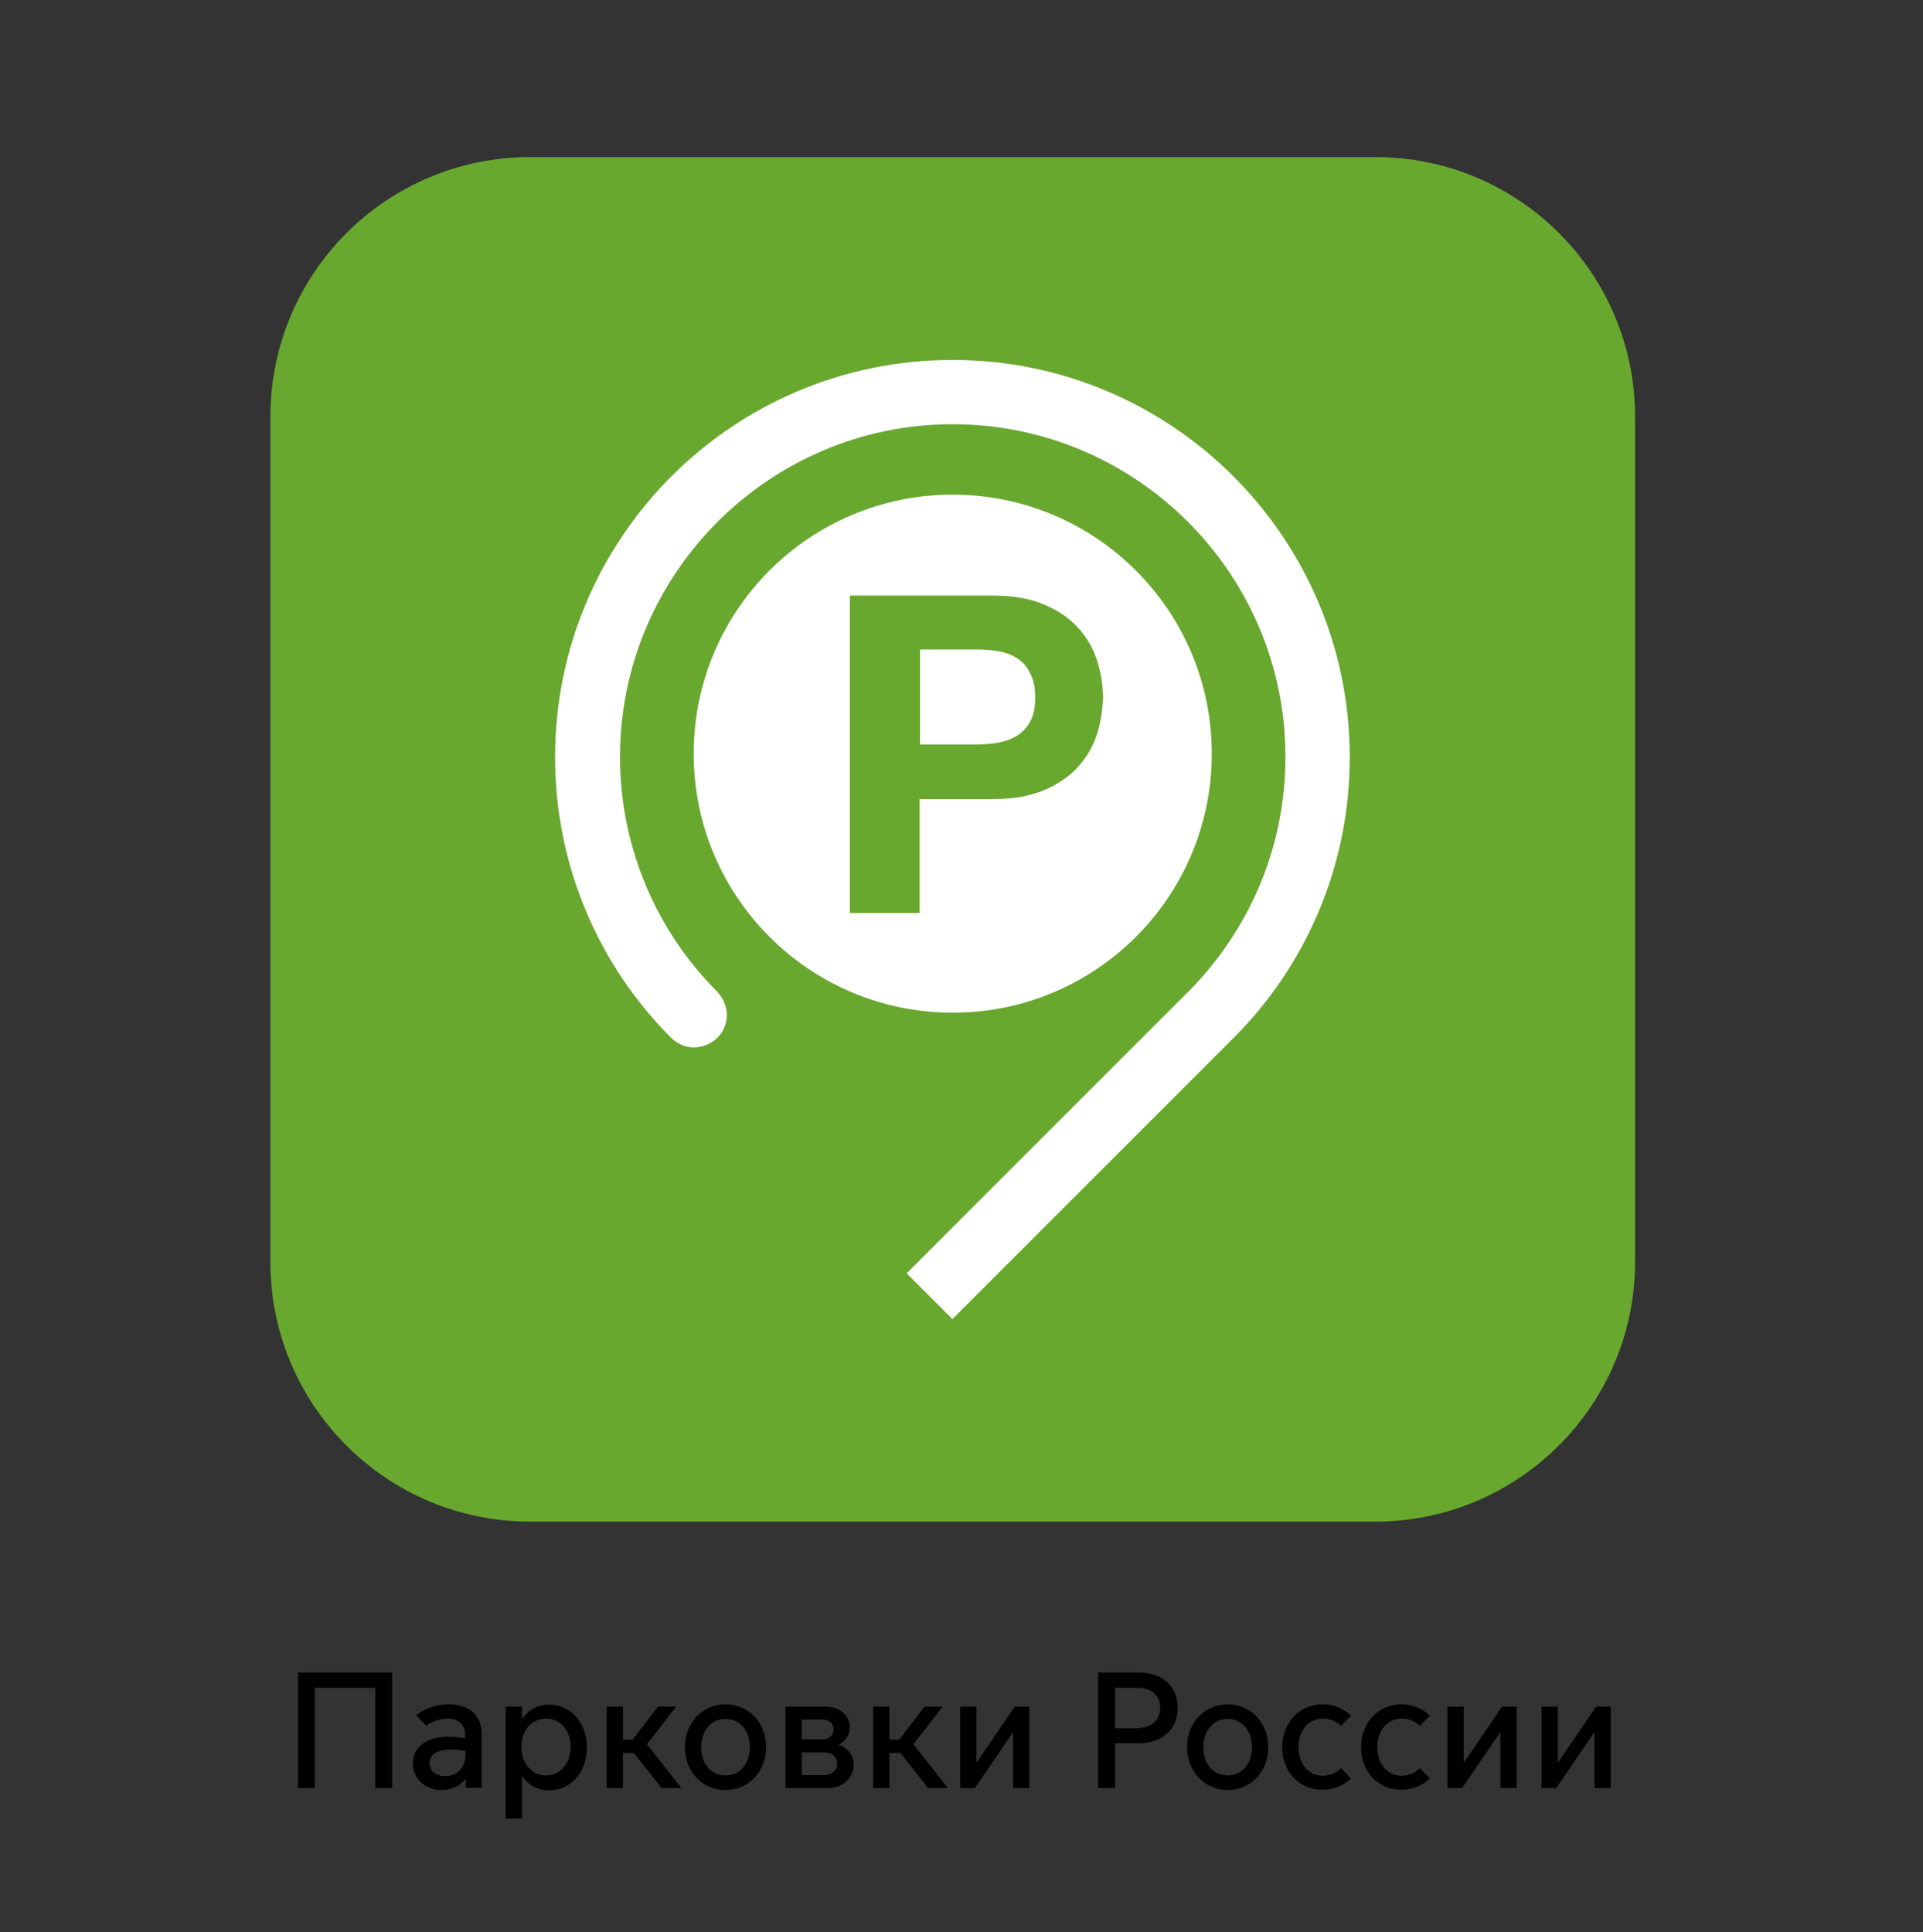 <?xml version="1.0" encoding="utf-8"?>
<!-- Generator: Adobe Illustrator 25.4.1, SVG Export Plug-In . SVG Version: 6.00 Build 0)  -->
<svg version="1.1" id="Слой_1" xmlns="http://www.w3.org/2000/svg" xmlns:xlink="http://www.w3.org/1999/xlink" x="0px" y="0px"
	 viewBox="0 0 592.4 595.3" style="enable-background:new 0 0 592.4 595.3;" xml:space="preserve">
<rect x="0" y="0" width="592.4" height="595.3" fill="#333333" stroke="none"/>
<style type="text/css">
	.st0{fill:#69A82F;}
	.st1{fill:#FFFFFF;}
</style>
<g>
	<g>
		<path class="st0" d="M423.7,468.8H163.3c-44.2,0-80-35.8-80-80V128.4c0-44.2,35.8-80,80-80h260.4c44.2,0,80,35.8,80,80v260.4
			C503.7,432.9,467.8,468.8,423.7,468.8z"/>
		<g>
			<g>
				<path class="st1" d="M313.2,202.7c-1.7-1-3.7-1.8-6-2.1c-2.3-0.4-4.6-0.5-7.1-0.5h-16.7v29.3H300c2.5,0,4.8-0.2,7.1-0.5
					c2.3-0.4,4.3-1.1,6-2.1c1.7-1,3.1-2.5,4.2-4.4c1.1-1.9,1.6-4.4,1.6-7.5c0-3.1-0.5-5.6-1.6-7.5
					C316.3,205.2,314.9,203.8,313.2,202.7"/>
				<path class="st1" d="M293.5,152.4c-44.1,0-79.8,35.7-79.8,79.8s35.7,79.8,79.8,79.8c44.1,0,79.8-35.7,79.8-79.8
					S337.5,152.4,293.5,152.4 M337.9,226.3c-1.2,3.8-3.2,7.1-5.9,10.1c-2.7,2.9-6.2,5.3-10.5,7.1c-4.3,1.8-9.5,2.7-15.6,2.7h-22.6
					v35.1h-21.5v-97.8h44.1c6.1,0,11.3,0.9,15.6,2.7s7.8,4.1,10.5,7.1c2.7,2.9,4.7,6.3,5.9,10c1.2,3.7,1.9,7.6,1.9,11.6
					C339.7,218.6,339.1,222.5,337.9,226.3"/>
				<path class="st1" d="M223.9,312.7c0-2.8-1.2-5.3-3-7.2c-18.4-18.4-29.9-44.1-29.9-72.3c0-56.5,46-102.5,102.5-102.5
					S396,176.7,396,233.2c0,28.3-11.5,53.9-30.1,72.5l-86.6,86.6l14.1,14.1l86.6-86.6c22.1-22.1,35.8-52.7,35.8-86.5
					c0-67.6-54.8-122.4-122.4-122.4c-67.6,0-122.4,54.8-122.4,122.4c0,33.7,13.7,64.4,35.7,86.4c1.9,1.9,4.4,3,7.1,3
					C219.5,322.6,223.9,318.2,223.9,312.7"/>
			</g>
		</g>
	</g>
	<g>
		<path d="M91.8,515.3h29v35.6h-5.2v-30.9H97v30.9h-5.2V515.3z"/>
		<path d="M127.2,543.3c0-4.2,3.1-8.2,11-8.2c1.4,0,3.4,0.2,5.1,0.5v-1.2c0-3.1-2.2-4.9-5.3-4.9c-3,0-5.3,1.2-6.7,2.2l-3.1-3.2
			c2.4-2,6.1-3.4,10-3.4c6.4,0,10.2,3.4,10.2,9.2v16.5h-4.9v-2.7h-0.1c-1.5,2-4.2,3.4-7.4,3.4C130.9,551.5,127.2,547.9,127.2,543.3z
			 M143.4,540.7v-1.3c-1.5-0.2-3.3-0.4-4.4-0.4c-4.4,0-6.7,1.6-6.7,4.2c0,2.1,1.6,4,4.8,4C140.4,547.3,143.4,544.9,143.4,540.7z"/>
		<path d="M160.8,560.3h-5v-34.5h5v3.8h0.1c1.6-2.5,4.5-4.4,8.2-4.4c6.7,0,11.7,5.5,11.7,13.2c0,7.7-5,13.2-11.7,13.2
			c-3.7,0-6.7-1.9-8.2-4.4h-0.1V560.3z M168.2,547c4.5,0,7.6-3.8,7.6-8.8s-3.1-8.7-7.6-8.7s-7.6,3.7-7.6,8.7S163.7,547,168.2,547z"
			/>
		<path d="M186.9,525.8h5V536h3l7.8-10.2h5.6l-9,11.6l10.6,13.5h-6.1l-8.5-10.8h-3.4v10.8h-5V525.8z"/>
		<path d="M211,538.3c0-7.7,5.5-13.2,12.5-13.2s12.5,5.5,12.5,13.2c0,7.7-5.5,13.2-12.5,13.2S211,546,211,538.3z M231,538.3
			c0-5-3-8.7-7.5-8.7s-7.5,3.7-7.5,8.7c0,5.1,3,8.7,7.5,8.7S231,543.4,231,538.3z"/>
		<path d="M242,550.9v-25.1h12.2c4.7,0,7.6,2.9,7.6,6.4c0,2.3-1.3,4.3-3.4,5.3v0.1c2.7,0.8,4.6,3.3,4.6,5.9c0,4.3-3.3,7.4-8.1,7.4
			H242z M253.5,535.9c1.8,0,3.3-1.2,3.3-3.1s-1.5-3-3.3-3H247v6.1H253.5z M253.8,546.9c2.3,0,4.1-1.2,4.1-3.5c0-2.3-1.8-3.5-4.1-3.5
			H247v7H253.8z"/>
		<path d="M269,525.8h5V536h3l7.8-10.2h5.6l-9,11.6l10.6,13.5h-6.1l-8.5-10.8H274v10.8h-5V525.8z"/>
		<path d="M295.8,525.8h5v17.2h0.1l11.7-17.2h4.5v25.1h-5v-17.1h-0.1l-11.7,17.1h-4.5V525.8z"/>
		<path d="M338.3,515.3h12.5c7.8,0,12,4.8,12,10.9s-4.2,10.9-12,10.9h-7.3v13.8h-5.2V515.3z M350.6,532.4c4,0,6.8-2.4,6.8-6.2
			c0-3.9-2.8-6.2-6.8-6.2h-7.1v12.5H350.6z"/>
		<path d="M365.7,538.3c0-7.7,5.5-13.2,12.5-13.2c7,0,12.5,5.5,12.5,13.2c0,7.7-5.5,13.2-12.5,13.2
			C371.3,551.5,365.7,546,365.7,538.3z M385.7,538.3c0-5-3-8.7-7.5-8.7s-7.5,3.7-7.5,8.7c0,5.1,3,8.7,7.5,8.7
			S385.7,543.4,385.7,538.3z"/>
		<path d="M395,538.3c0-7.7,5.4-13.2,12.4-13.2c3.9,0,6.9,1.6,8.8,3.5l-3.1,3.1c-1.2-1.1-3-2.2-5.6-2.2c-4.5,0-7.5,3.8-7.5,8.8
			c0,5,3,8.8,7.5,8.8c2.6,0,4.5-1.2,5.6-2.3l3.1,3.1c-1.9,1.9-4.9,3.5-8.8,3.5C400.4,551.5,395,546,395,538.3z"/>
		<path d="M419.3,538.3c0-7.7,5.4-13.2,12.4-13.2c3.9,0,6.9,1.6,8.8,3.5l-3.1,3.1c-1.2-1.1-3-2.2-5.6-2.2c-4.5,0-7.5,3.8-7.5,8.8
			c0,5,3,8.8,7.5,8.8c2.6,0,4.5-1.2,5.6-2.3l3.1,3.1c-1.9,1.9-4.9,3.5-8.8,3.5C424.7,551.5,419.3,546,419.3,538.3z"/>
		<path d="M445.9,525.8h5v17.2h0.1l11.7-17.2h4.5v25.1h-5v-17.1h-0.1l-11.7,17.1h-4.5V525.8z"/>
		<path d="M474.9,525.8h5v17.2h0.1l11.7-17.2h4.5v25.1h-5v-17.1h-0.1l-11.7,17.1h-4.5V525.8z"/>
	</g>
</g>
</svg>
